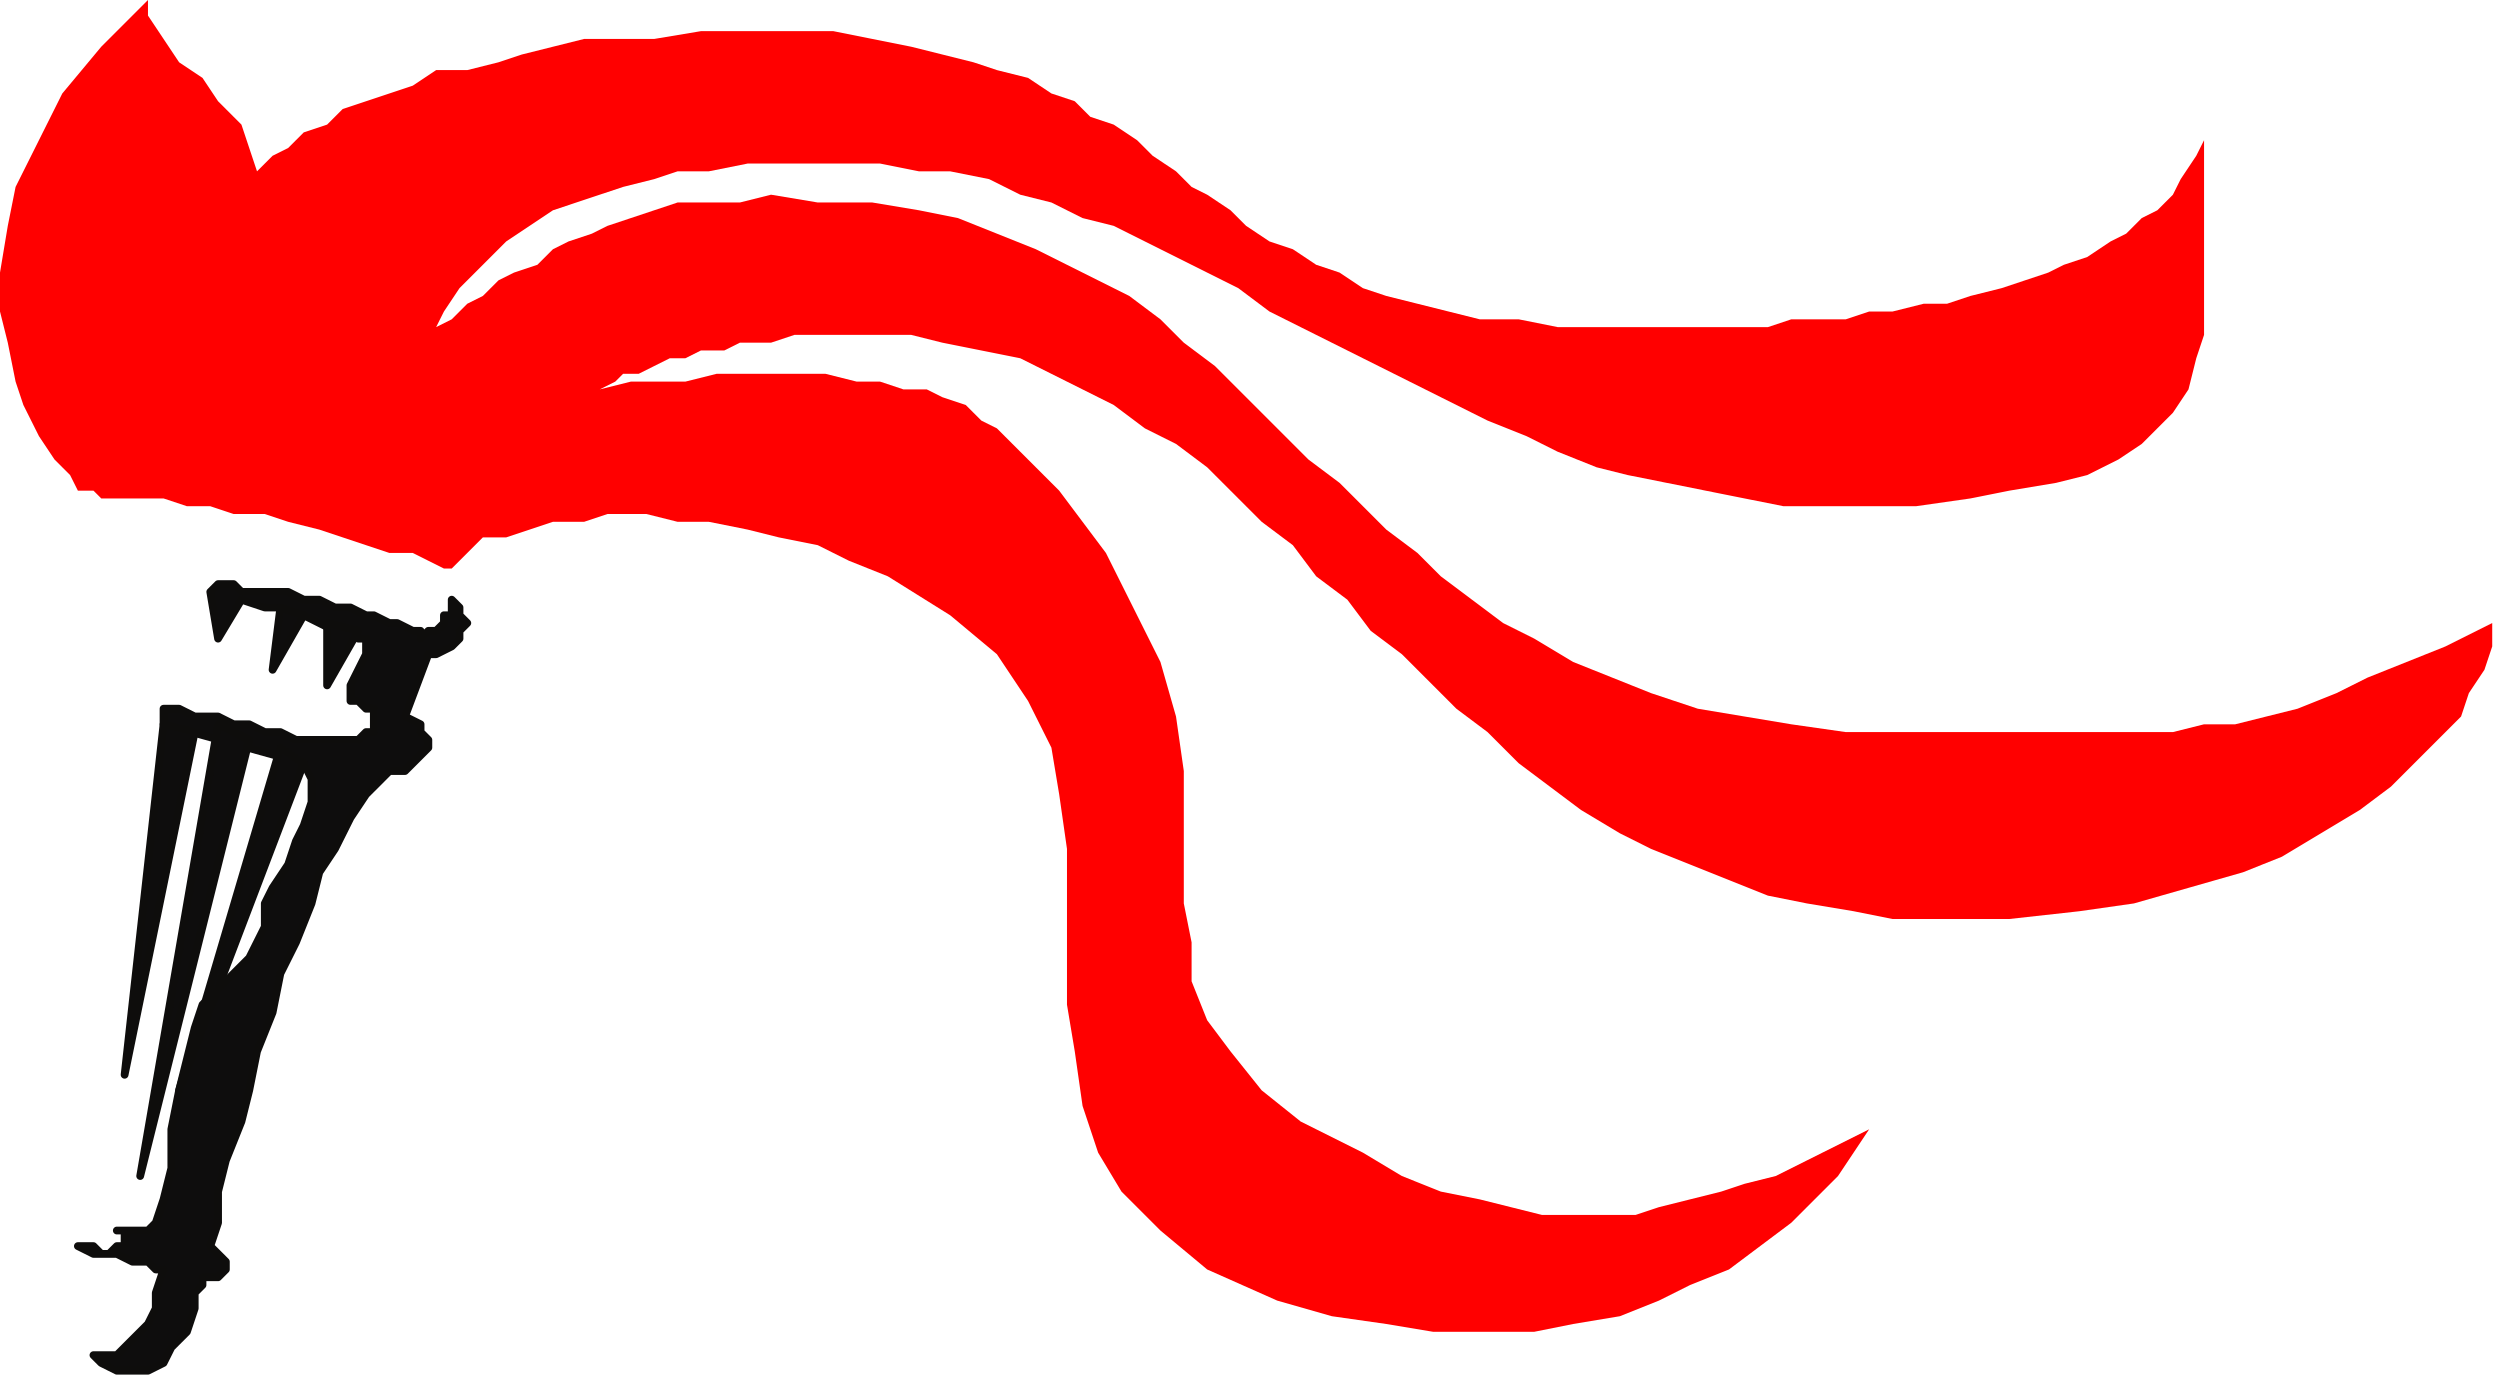 <?xml version="1.0" encoding="UTF-8" standalone="no"?>
<svg
   xmlns:dc="http://purl.org/dc/elements/1.1/"
   xmlns:cc="http://creativecommons.org/ns#"
   xmlns:rdf="http://www.w3.org/1999/02/22-rdf-syntax-ns#"
   xmlns:svg="http://www.w3.org/2000/svg"
   xmlns="http://www.w3.org/2000/svg"
   xmlns:sodipodi="http://sodipodi.sourceforge.net/DTD/sodipodi-0.dtd"
   xmlns:inkscape="http://www.inkscape.org/namespaces/inkscape"
   version="1.0"
   width="84.931mm"
   height="46.831mm"
   id="svg31"
   sodipodi:docname="BCKMC003.WMF">
  <sodipodi:namedview
     pagecolor="#ffffff"
     bordercolor="#666666"
     borderopacity="1"
     objecttolerance="10"
     gridtolerance="10"
     guidetolerance="10"
     inkscape:pageopacity="0"
     inkscape:pageshadow="2"
     inkscape:window-width="640"
     inkscape:window-height="480"
     id="namedview33" />
  <defs
     id="defs3">
    <pattern
       id="WMFhbasepattern"
       patternUnits="userSpaceOnUse"
       width="6"
       height="6"
       x="0"
       y="0" />
  </defs>
  <path
     style="fill:#ff0000;fill-rule:evenodd;fill-opacity:1;stroke:none;"
     d="  M 13,64   L 12,63   L 10,63   L 9,61   L 7,59   L 5,56   L 3,52   L 2,49   L 1,44   L 0,40   L 0,35   L 1,29   L 2,24   L 5,18   L 8,12   L 13,6   L 19,0   L 19,2   L 21,5   L 23,8   L 26,10   L 28,13   L 31,16   L 32,19   L 33,22   L 35,20   L 37,19   L 39,17   L 42,16   L 44,14   L 47,13   L 50,12   L 53,11   L 56,9   L 60,9   L 64,8   L 67,7   L 71,6   L 75,5   L 80,5   L 84,5   L 90,4   L 96,4   L 102,4   L 107,4   L 112,5   L 117,6   L 121,7   L 125,8   L 128,9   L 132,10   L 135,12   L 138,13   L 140,15   L 143,16   L 146,18   L 148,20   L 151,22   L 153,24   L 155,25   L 158,27   L 160,29   L 163,31   L 166,32   L 169,34   L 172,35   L 175,37   L 178,38   L 182,39   L 186,40   L 190,41   L 195,41   L 200,42   L 201,42   L 203,42   L 205,42   L 207,42   L 210,42   L 212,42   L 215,42   L 218,42   L 221,42   L 224,42   L 227,42   L 230,41   L 233,41   L 237,41   L 240,40   L 243,40   L 247,39   L 250,39   L 253,38   L 257,37   L 260,36   L 263,35   L 265,34   L 268,33   L 271,31   L 273,30   L 275,28   L 277,27   L 279,25   L 280,23   L 282,20   L 283,18   L 283,24   L 283,29   L 283,34   L 283,39   L 283,43   L 282,46   L 281,50   L 279,53   L 277,55   L 275,57   L 272,59   L 268,61   L 264,62   L 258,63   L 253,64   L 246,65   L 240,65   L 235,65   L 229,65   L 224,64   L 219,63   L 214,62   L 209,61   L 205,60   L 200,58   L 196,56   L 191,54   L 187,52   L 183,50   L 179,48   L 175,46   L 171,44   L 167,42   L 163,40   L 159,37   L 155,35   L 151,33   L 147,31   L 143,29   L 139,28   L 135,26   L 131,25   L 127,23   L 122,22   L 118,22   L 113,21   L 109,21   L 104,21   L 100,21   L 96,21   L 91,22   L 87,22   L 84,23   L 80,24   L 77,25   L 74,26   L 71,27   L 68,29   L 65,31   L 63,33   L 61,35   L 59,37   L 57,40   L 56,42   L 58,41   L 60,39   L 62,38   L 64,36   L 66,35   L 69,34   L 71,32   L 73,31   L 76,30   L 78,29   L 81,28   L 84,27   L 87,26   L 91,26   L 95,26   L 99,25   L 105,26   L 112,26   L 118,27   L 123,28   L 128,30   L 133,32   L 137,34   L 141,36   L 145,38   L 149,41   L 152,44   L 156,47   L 159,50   L 162,53   L 165,56   L 168,59   L 172,62   L 175,65   L 178,68   L 182,71   L 185,74   L 189,77   L 193,80   L 197,82   L 202,85   L 207,87   L 212,89   L 218,91   L 224,92   L 230,93   L 237,94   L 245,94   L 251,94   L 256,94   L 261,94   L 266,94   L 271,94   L 275,94   L 279,94   L 283,93   L 287,93   L 291,92   L 295,91   L 300,89   L 304,87   L 309,85   L 314,83   L 320,80   L 320,83   L 319,86   L 317,89   L 316,92   L 313,95   L 310,98   L 307,101   L 303,104   L 298,107   L 293,110   L 288,112   L 281,114   L 274,116   L 267,117   L 258,118   L 249,118   L 243,118   L 238,117   L 232,116   L 227,115   L 222,113   L 217,111   L 212,109   L 208,107   L 203,104   L 199,101   L 195,98   L 191,94   L 187,91   L 184,88   L 180,84   L 176,81   L 173,77   L 169,74   L 166,70   L 162,67   L 158,63   L 155,60   L 151,57   L 147,55   L 143,52   L 139,50   L 135,48   L 131,46   L 126,45   L 121,44   L 117,43   L 112,43   L 109,43   L 107,43   L 104,43   L 102,43   L 99,44   L 97,44   L 95,44   L 93,45   L 90,45   L 88,46   L 86,46   L 84,47   L 82,48   L 80,48   L 79,49   L 77,50   L 81,49   L 84,49   L 88,49   L 92,48   L 95,48   L 99,48   L 103,48   L 106,48   L 110,49   L 113,49   L 116,50   L 119,50   L 121,51   L 124,52   L 126,54   L 128,55   L 136,63   L 142,71   L 146,79   L 149,85   L 151,92   L 152,99   L 152,105   L 152,110   L 152,116   L 153,121   L 153,126   L 155,131   L 158,135   L 162,140   L 167,144   L 175,148   L 180,151   L 185,153   L 190,154   L 194,155   L 198,156   L 202,156   L 206,156   L 210,156   L 213,155   L 217,154   L 221,153   L 224,152   L 228,151   L 232,149   L 236,147   L 240,145   L 238,148   L 236,151   L 233,154   L 230,157   L 226,160   L 222,163   L 217,165   L 213,167   L 208,169   L 202,170   L 197,171   L 191,171   L 184,171   L 178,170   L 171,169   L 164,167   L 155,163   L 149,158   L 144,153   L 141,148   L 139,142   L 138,135   L 137,129   L 137,122   L 137,115   L 137,109   L 136,102   L 135,96   L 132,90   L 128,84   L 122,79   L 114,74   L 109,72   L 105,70   L 100,69   L 96,68   L 91,67   L 87,67   L 83,66   L 78,66   L 75,67   L 71,67   L 68,68   L 65,69   L 62,69   L 60,71   L 59,72   L 58,73   L 57,73   L 55,72   L 53,71   L 50,71   L 47,70   L 44,69   L 41,68   L 37,67   L 34,66   L 30,66   L 27,65   L 24,65   L 21,64   L 18,64   L 15,64   L 13,64  z "
     id="path5" />
  <path
     style="fill:#0e0d0d;fill-rule:evenodd;fill-opacity:1;stroke:none;"
     d="  M 27,76   L 28,82   L 31,77   L 34,78   L 36,78   L 39,79   L 41,80   L 43,81   L 45,81   L 46,82   L 47,82   L 47,84   L 46,86   L 45,88   L 45,90   L 46,90   L 47,91   L 48,91   L 48,92   L 48,92   L 48,93   L 48,93   L 48,93   L 48,94   L 47,94   L 46,95   L 45,95   L 43,95   L 42,95   L 40,95   L 38,95   L 36,94   L 34,94   L 32,93   L 30,93   L 28,92   L 25,92   L 23,91   L 21,91   L 21,93   L 39,98   L 40,100   L 40,103   L 39,106   L 38,108   L 37,111   L 35,114   L 34,116   L 34,118   L 34,119   L 33,121   L 32,123   L 31,124   L 29,126   L 28,127   L 27,128   L 26,129   L 25,132   L 24,136   L 23,140   L 22,145   L 22,150   L 21,154   L 20,157   L 19,158   L 15,158   L 16,158   L 16,158   L 16,159   L 16,160   L 15,160   L 15,160   L 15,160   L 14,161   L 14,161   L 13,161   L 12,160   L 10,160   L 12,161   L 14,161   L 15,161   L 17,162   L 18,162   L 19,162   L 20,163   L 21,163   L 20,166   L 20,168   L 19,170   L 17,172   L 16,173   L 15,174   L 13,174   L 12,174   L 13,175   L 15,176   L 17,176   L 19,176   L 21,175   L 22,173   L 24,171   L 25,168   L 25,167   L 25,166   L 26,165   L 26,164   L 27,164   L 28,164   L 29,163   L 29,163   L 29,162   L 28,161   L 28,161   L 27,160   L 28,157   L 28,153   L 29,149   L 31,144   L 32,140   L 33,135   L 35,130   L 36,125   L 38,121   L 40,116   L 41,112   L 43,109   L 45,105   L 47,102   L 49,100   L 50,99   L 52,99   L 53,98   L 54,97   L 55,96   L 55,95   L 54,94   L 54,93   L 52,92   L 55,84   L 56,84   L 58,83   L 59,82   L 59,81   L 60,80   L 59,79   L 59,78   L 58,77   L 58,78   L 58,79   L 57,79   L 57,80   L 56,81   L 55,81   L 54,82   L 54,81   L 53,81   L 51,80   L 50,80   L 48,79   L 47,79   L 45,78   L 43,78   L 41,77   L 39,77   L 37,76   L 35,76   L 33,76   L 31,76   L 30,75   L 28,75   L 27,76   L 27,76   L 27,76   L 27,76   L 27,76  z "
     id="path7" />
  <path
     style="fill:none;stroke:#0e0d0c;stroke-width:1px;stroke-linecap:round;stroke-linejoin:round;stroke-miterlimit:4;stroke-dasharray:none;stroke-opacity:1;"
     d="  M 27,76   L 28,82   L 31,77   L 34,78   L 36,78   L 39,79   L 41,80   L 43,81   L 45,81   L 46,82   L 47,82   L 47,84   L 46,86   L 45,88   L 45,90   L 46,90   L 47,91   L 48,91   L 48,92   L 48,92   L 48,93   L 48,93   L 48,93   L 48,94   L 47,94   L 46,95   L 45,95   L 43,95   L 42,95   L 40,95   L 38,95   L 36,94   L 34,94   L 32,93   L 30,93   L 28,92   L 25,92   L 23,91   L 21,91   L 21,93   L 39,98   L 40,100   L 40,103   L 39,106   L 38,108   L 37,111   L 35,114   L 34,116   L 34,118   L 34,119   L 33,121   L 32,123   L 31,124   L 29,126   L 28,127   L 27,128   L 26,129   L 25,132   L 24,136   L 23,140   L 22,145   L 22,150   L 21,154   L 20,157   L 19,158   L 15,158   L 16,158   L 16,158   L 16,159   L 16,160   L 15,160   L 15,160   L 15,160   L 14,161   L 14,161   L 13,161   L 12,160   L 10,160   L 12,161   L 14,161   L 15,161   L 17,162   L 18,162   L 19,162   L 20,163   L 21,163   L 20,166   L 20,168   L 19,170   L 17,172   L 16,173   L 15,174   L 13,174   L 12,174   L 13,175   L 15,176   L 17,176   L 19,176   L 21,175   L 22,173   L 24,171   L 25,168   L 25,167   L 25,166   L 26,165   L 26,164   L 27,164   L 28,164   L 29,163   L 29,163   L 29,162   L 28,161   L 28,161   L 27,160   L 28,157   L 28,153   L 29,149   L 31,144   L 32,140   L 33,135   L 35,130   L 36,125   L 38,121   L 40,116   L 41,112   L 43,109   L 45,105   L 47,102   L 49,100   L 50,99   L 52,99   L 53,98   L 54,97   L 55,96   L 55,95   L 54,94   L 54,93   L 52,92   L 55,84   L 56,84   L 58,83   L 59,82   L 59,81   L 60,80   L 59,79   L 59,78   L 58,77   L 58,78   L 58,79   L 57,79   L 57,80   L 56,81   L 55,81   L 54,82   L 54,81   L 53,81   L 51,80   L 50,80   L 48,79   L 47,79   L 45,78   L 43,78   L 41,77   L 39,77   L 37,76   L 35,76   L 33,76   L 31,76   L 30,75   L 28,75   L 27,76   L 27,76   L 27,76   L 27,76   L 27,76  "
     id="path9" />
  <path
     style="fill:#0e0d0d;fill-rule:evenodd;fill-opacity:1;stroke:none;"
     d="  M 32,95   L 18,151   L 28,93   L 32,95  z "
     id="path11" />
  <path
     style="fill:none;stroke:#0e0d0c;stroke-width:1px;stroke-linecap:round;stroke-linejoin:round;stroke-miterlimit:4;stroke-dasharray:none;stroke-opacity:1;"
     d="  M 32,95   L 18,151   L 28,93   L 32,95  "
     id="path13" />
  <path
     style="fill:#0e0d0d;fill-rule:evenodd;fill-opacity:1;stroke:none;"
     d="  M 39,79   L 35,86   L 36,78   L 39,79  z "
     id="path15" />
  <path
     style="fill:none;stroke:#0e0d0c;stroke-width:1px;stroke-linecap:round;stroke-linejoin:round;stroke-miterlimit:4;stroke-dasharray:none;stroke-opacity:1;"
     d="  M 39,79   L 35,86   L 36,78   L 39,79  "
     id="path17" />
  <path
     style="fill:#0e0d0d;fill-rule:evenodd;fill-opacity:1;stroke:none;"
     d="  M 39,98   L 23,140   L 36,96   L 39,98  z "
     id="path19" />
  <path
     style="fill:none;stroke:#0e0d0c;stroke-width:1px;stroke-linecap:round;stroke-linejoin:round;stroke-miterlimit:4;stroke-dasharray:none;stroke-opacity:1;"
     d="  M 39,98   L 23,140   L 36,96   L 39,98  "
     id="path21" />
  <path
     style="fill:#0e0d0d;fill-rule:evenodd;fill-opacity:1;stroke:none;"
     d="  M 46,81   L 42,88   L 42,80   L 46,81  z "
     id="path23" />
  <path
     style="fill:none;stroke:#0e0d0c;stroke-width:1px;stroke-linecap:round;stroke-linejoin:round;stroke-miterlimit:4;stroke-dasharray:none;stroke-opacity:1;"
     d="  M 46,81   L 42,88   L 42,80   L 46,81  "
     id="path25" />
  <path
     style="fill:#0e0d0d;fill-rule:evenodd;fill-opacity:1;stroke:none;"
     d="  M 25,94   L 16,138   L 21,93   L 25,94  z "
     id="path27" />
  <path
     style="fill:none;stroke:#0e0d0c;stroke-width:1px;stroke-linecap:round;stroke-linejoin:round;stroke-miterlimit:4;stroke-dasharray:none;stroke-opacity:1;"
     d="  M 25,94   L 16,138   L 21,93   L 25,94  "
     id="path29" />
</svg>
